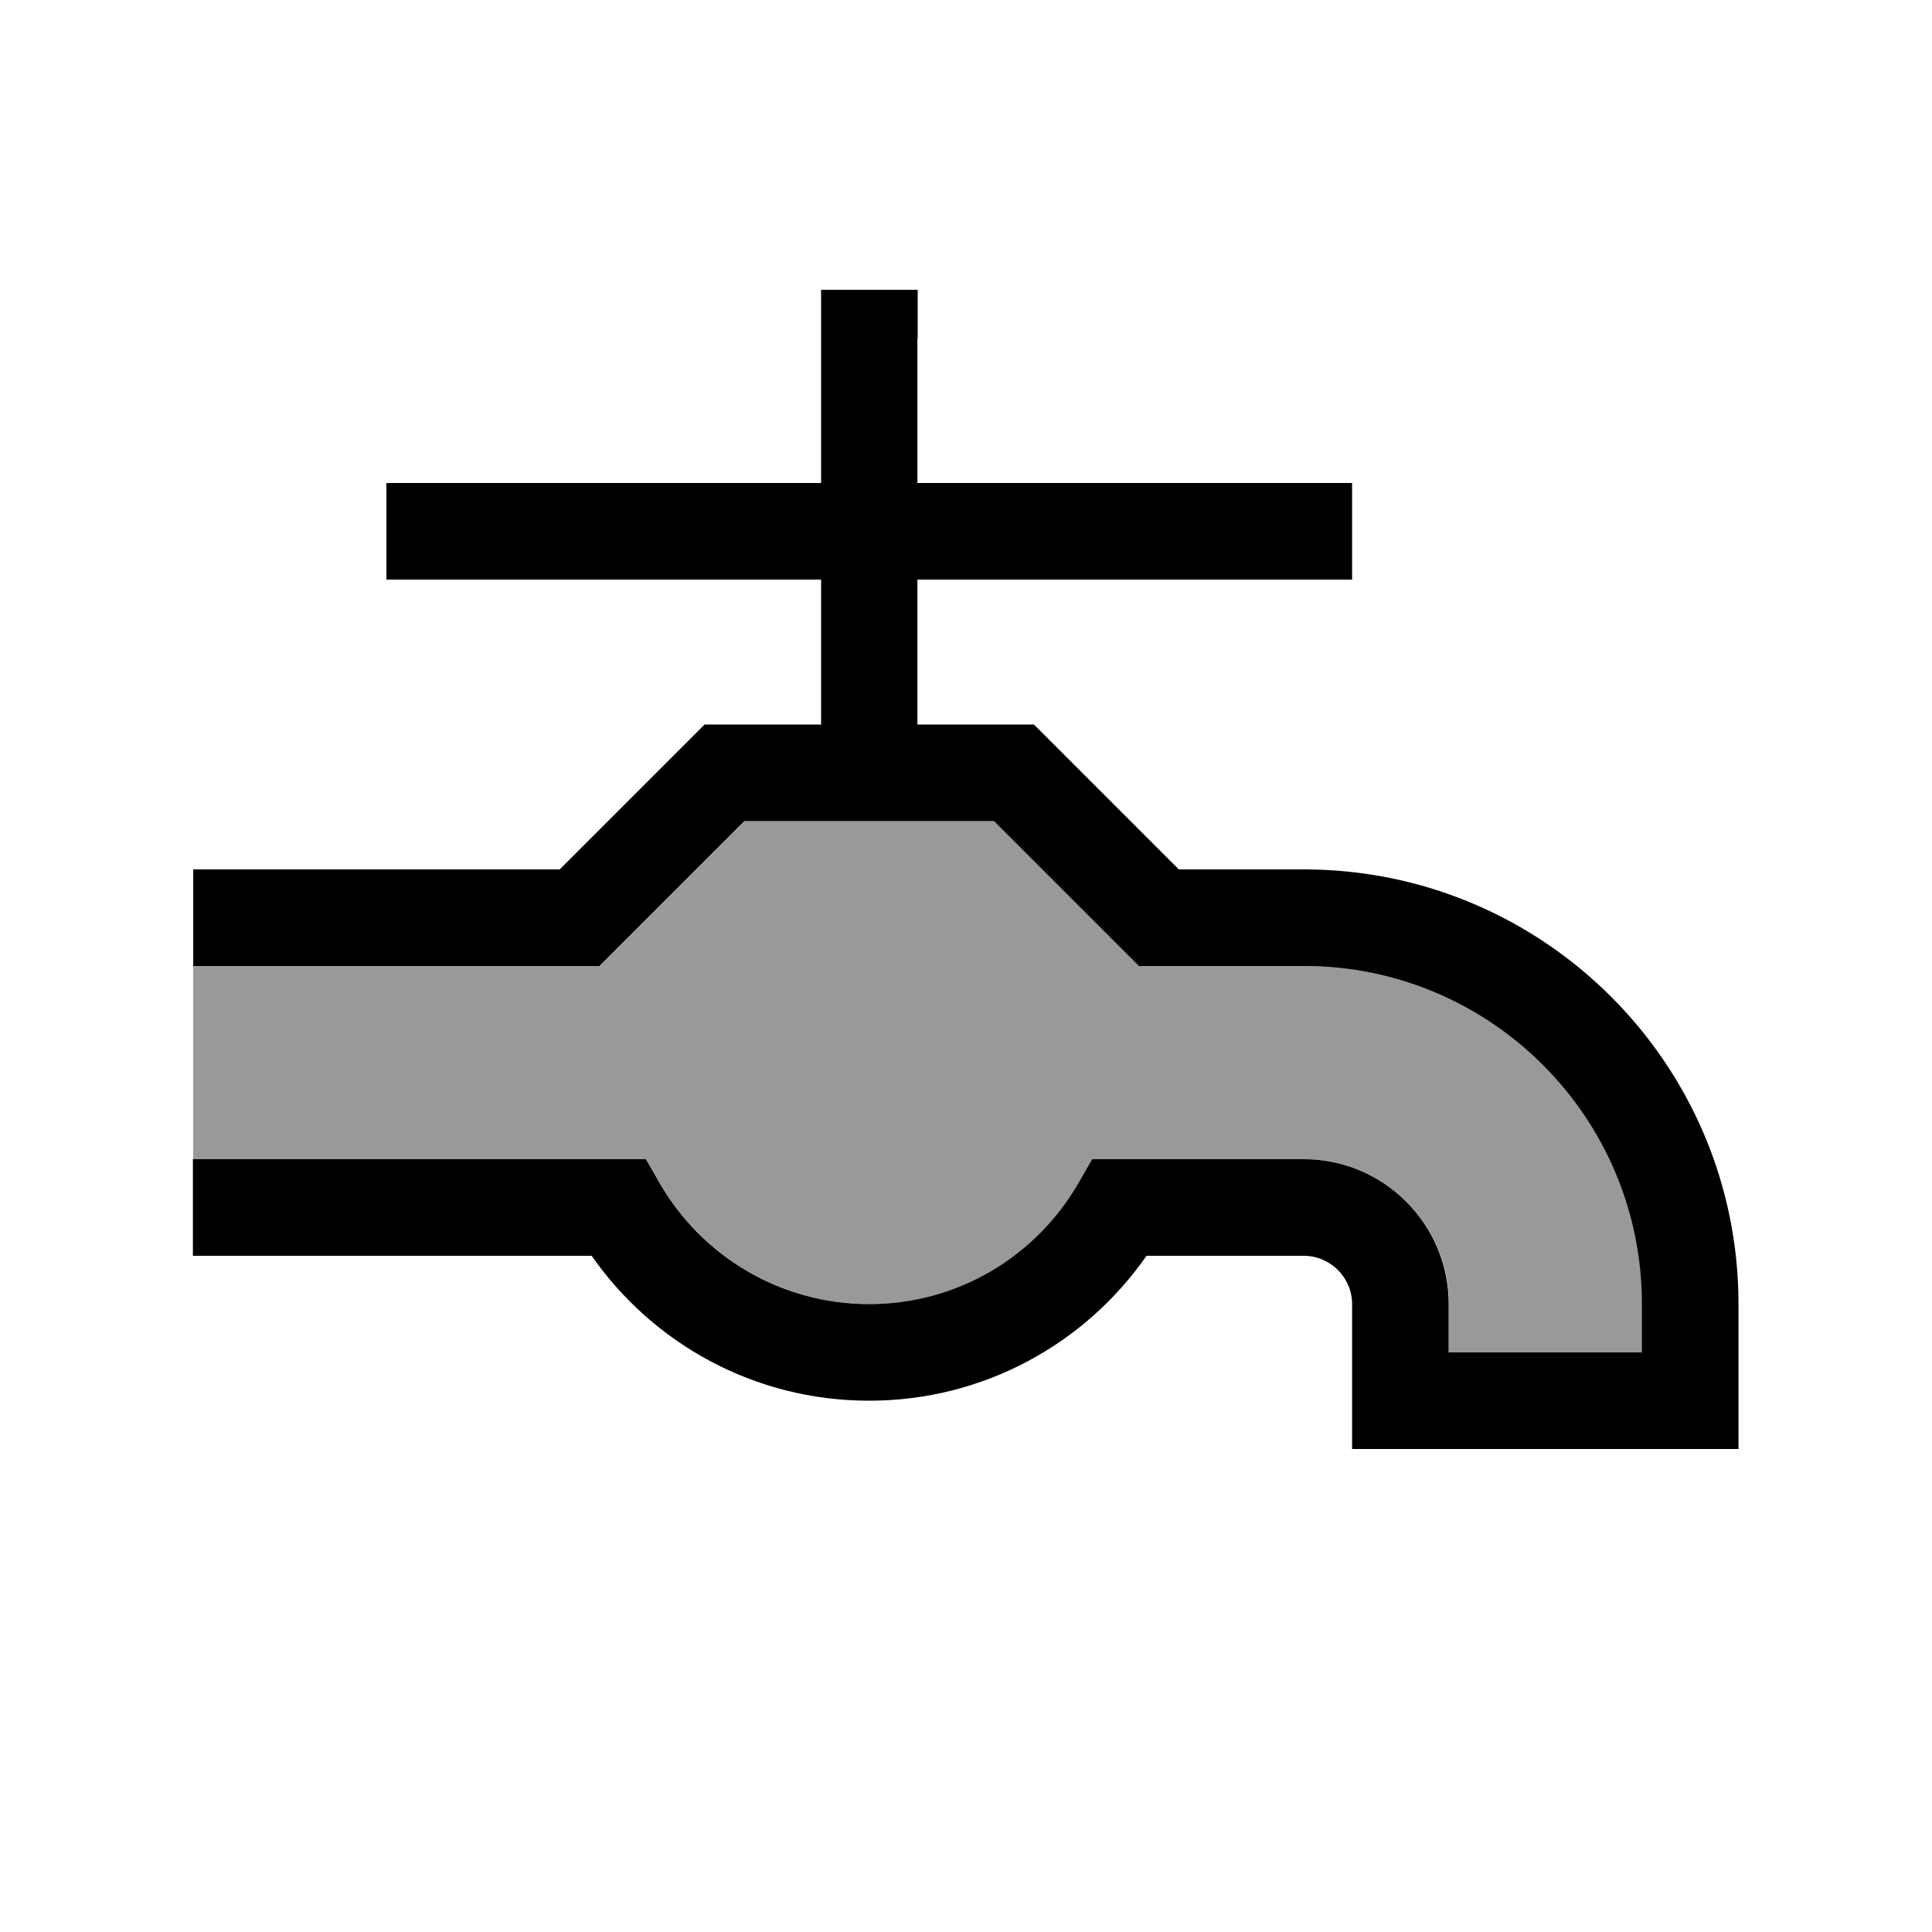 <svg xmlns="http://www.w3.org/2000/svg" viewBox="0 0 640 640"><!--! Font Awesome Pro 7.1.0 by @fontawesome - https://fontawesome.com License - https://fontawesome.com/license (Commercial License) Copyright 2025 Fonticons, Inc. --><path opacity=".4" fill="currentColor" d="M64 320L64 384L214.1 384L218.7 392C232.6 416 258.4 432 288 432C317.6 432 343.4 415.9 357.3 392L361.9 384L432 384C458.5 384 480 405.5 480 432L480 448L544 448L544 432C544 370.1 493.9 320 432 320L377.4 320L372.7 315.3L329.4 272L246.7 272L203.4 315.3L198.7 320L64.1 320z"/><path fill="currentColor" d="M304 112L304 96L272 96L272 160L128 160L128 192L272 192L272 240L233.4 240L228.7 244.7L185.4 288L64 288L64 320L198.6 320L203.3 315.3L246.6 272L329.3 272L372.6 315.3L377.3 320L431.9 320C493.8 320 543.9 370.1 543.9 432L543.9 448L479.9 448L479.9 432C479.9 405.5 458.4 384 431.9 384L361.8 384L357.2 392C343.3 416 317.5 432 287.9 432C258.3 432 232.4 415.9 218.6 392L214 384L63.9 384L63.9 416L196 416C216.2 445 249.8 464 287.9 464C326 464 359.6 445 379.8 416L431.9 416C440.7 416 447.9 423.2 447.9 432L447.9 480L575.9 480L575.9 432C575.9 352.5 511.4 288 431.9 288L390.5 288L347.2 244.7L342.5 240L303.9 240L303.9 192L447.9 192L447.9 160L303.9 160L303.9 112z"/></svg>